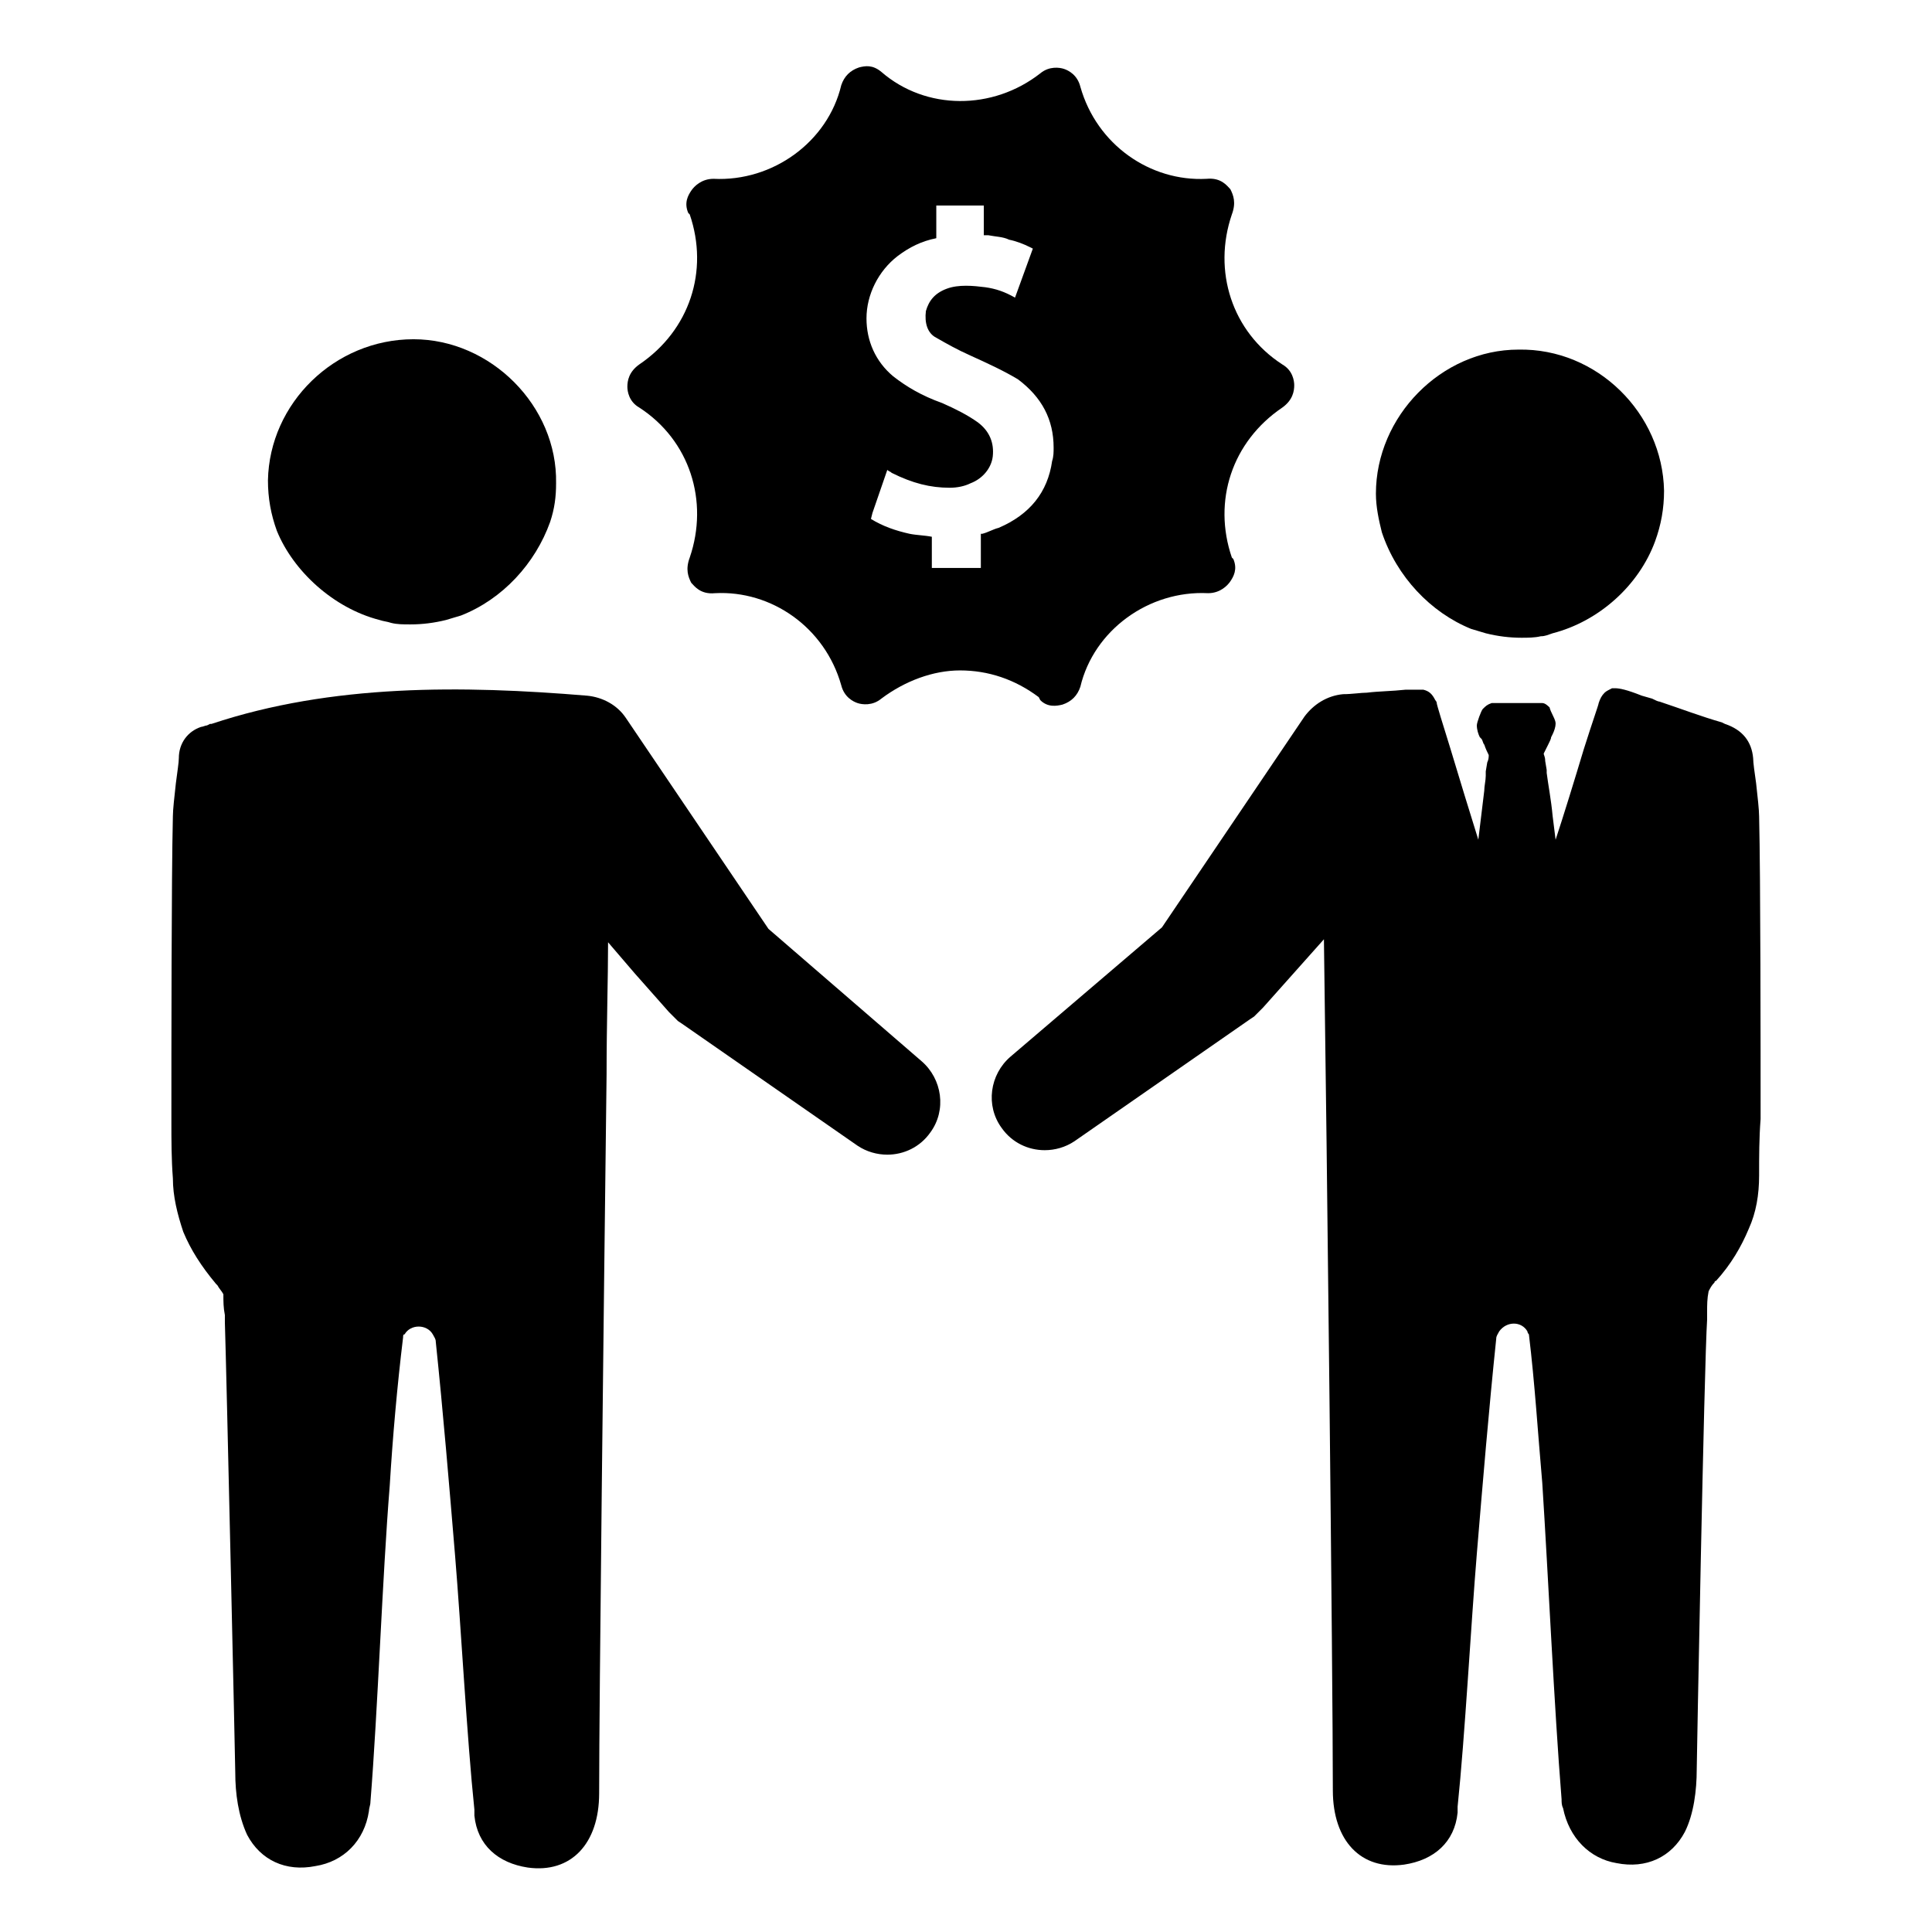 <?xml version="1.0" encoding="UTF-8"?>
<!-- Uploaded to: SVG Repo, www.svgrepo.com, Generator: SVG Repo Mixer Tools -->
<svg fill="#000000" width="800px" height="800px" version="1.1" viewBox="144 144 512 512" xmlns="http://www.w3.org/2000/svg">
 <g>
  <path d="m419.68 329.54c1.969 1.969 4.328 1.574 5.902 1.18 2.363-0.789 3.938-2.363 4.723-4.723 3.543-14.957 18.105-25.586 33.852-24.797 3.148 0 5.117-1.969 5.902-3.148 0.789-1.18 1.969-3.148 0.789-5.902l-0.395-0.395c-5.117-14.957 0-30.699 13.383-39.754 2.754-1.969 3.148-4.328 3.148-5.902 0-1.18-0.395-3.938-3.148-5.512-13.383-8.66-18.5-24.797-13.383-39.754 1.18-3.148 0.395-5.117-0.395-6.691-0.789-0.789-2.363-3.148-6.297-2.754-14.957 0.789-29.125-9.055-33.457-24.402-0.789-3.148-3.148-4.328-4.328-4.723-1.18-0.395-3.938-0.789-6.297 1.18-12.594 9.84-30.309 9.84-42.117-0.395-2.363-1.969-4.328-1.574-5.902-1.18-2.363 0.789-3.938 2.363-4.723 4.723-3.543 14.957-18.105 25.586-33.852 24.797-3.148 0-5.117 1.969-5.902 3.148-0.789 1.18-1.969 3.148-0.789 5.902l0.395 0.395c5.117 14.957 0 30.699-13.383 39.754-2.754 1.969-3.148 4.328-3.148 5.902 0 1.18 0.395 3.938 3.148 5.512 13.383 8.66 18.5 24.797 13.383 39.754-1.18 3.148-0.395 5.117 0.395 6.691 0.789 0.789 2.363 3.148 6.297 2.754 14.957-0.789 29.125 9.055 33.457 24.402 0.789 3.148 3.148 4.328 4.328 4.723s3.938 0.789 6.297-1.18c6.297-4.723 13.777-7.477 20.859-7.477 7.477 0 14.562 2.363 20.859 7.086zm-11.023-45.656c-1.574 0.395-2.754 1.18-4.328 1.574h-0.395v9.055h-12.988v-8.266c-1.969-0.395-3.938-0.395-5.902-0.789-3.543-0.789-7.086-1.969-10.234-3.938l0.395-1.574 3.938-11.414c0.395 0.395 0.789 0.395 1.18 0.789 5.512 2.754 10.234 3.938 15.352 3.938 1.969 0 3.938-0.395 5.512-1.18 3.148-1.18 5.512-3.938 5.902-7.086 0.395-3.543-0.789-6.691-3.938-9.055-2.754-1.969-5.902-3.543-9.445-5.117-5.512-1.969-9.449-4.332-12.992-7.086-4.723-3.938-7.086-9.445-7.086-15.352 0-6.297 3.148-12.594 8.266-16.531 3.148-2.363 6.297-3.938 10.234-4.723v-8.66h12.594v7.871h1.18c1.969 0.395 3.938 0.395 5.512 1.18 1.969 0.395 3.938 1.18 5.512 1.969l0.789 0.395-4.723 12.992c-2.754-1.574-5.117-2.363-7.871-2.754-3.148-0.395-7.086-0.789-10.234 0.395-3.148 1.18-4.723 3.148-5.512 5.902-0.395 3.148 0.395 5.902 2.754 7.086 2.754 1.574 5.512 3.148 9.055 4.723 4.328 1.969 8.66 3.938 12.594 6.297 6.297 4.723 9.445 10.629 9.445 18.105 0 1.18 0 2.363-0.395 3.543-1.176 8.266-5.902 14.168-14.168 17.711z"/>
  <path d="m244.53 308.29c1.18 0.395 1.969 0.395 3.148 0.789 1.574 0.395 3.148 0.395 5.117 0.395 3.148 0 6.297-0.395 9.445-1.18 1.18-0.395 2.754-0.789 3.938-1.18 11.02-4.328 19.68-13.777 23.617-24.797 1.18-3.543 1.574-6.691 1.574-10.234 0.395-20.469-17.32-38.18-37.785-38.18-20.859 0-38.18 16.926-38.574 37.391 0 4.723 0.789 9.055 2.363 13.383 4.324 10.625 14.953 20.465 27.156 23.613z"/>
  <path d="m533.82 310.65c1.18 0.395 2.754 0.789 3.938 1.18 3.148 0.789 6.297 1.18 9.445 1.18 1.574 0 3.543 0 5.117-0.395 1.18 0 1.969-0.395 3.148-0.789 12.203-3.148 22.828-12.594 27.16-24.402 1.574-4.328 2.363-8.66 2.363-13.383-0.395-20.469-17.711-37.785-38.574-37.391-20.469 0-37.785 17.711-37.785 38.18 0 3.543 0.789 7.086 1.574 10.234 3.934 11.809 12.984 21.254 23.613 25.586z"/>
  <path d="m610.18 360.25c0-1.574-0.395-5.117-0.789-8.66-0.395-2.754-0.789-5.512-0.789-6.691-0.395-4.328-2.754-7.477-7.477-9.055l-0.789-0.395c-5.512-1.574-10.629-3.543-16.531-5.512-0.395 0-1.18-0.395-1.969-0.789l-2.754-0.789c-3.938-1.574-5.902-1.969-7.086-1.969h-0.789c-0.789 0.395-1.574 0.789-1.969 1.18-0.789 0.789-1.18 1.574-1.574 2.754 0 0.395-1.574 4.723-3.938 12.203-2.363 7.871-5.512 18.105-7.477 24.008l-0.789-6.297c-0.395-4.328-1.18-8.266-1.574-11.414v-0.789l-0.395-2.363c0-1.18-0.395-1.574-0.395-1.969 0.395-0.789 0.789-1.574 1.18-2.363 0.395-0.789 0.789-1.574 0.789-1.969l0.395-0.789c0.395-0.789 0.789-1.969 0.789-2.754 0-0.395 0-0.789-0.789-2.363-0.789-1.574-0.789-1.969-0.789-1.969-0.395-0.395-1.18-1.18-1.969-1.18h-0.789-0.789-5.117-5.117-0.789-0.789c-1.18 0.395-1.574 0.789-2.363 1.574-0.395 0.395-1.574 3.543-1.574 4.328 0 1.18 0.395 2.363 0.789 3.148l0.395 0.395c0.395 0.395 0.395 1.18 0.789 1.574 0.395 1.18 0.789 1.969 1.18 2.754 0 0.395 0 1.18-0.395 1.969l-0.395 2.363v0.789 0.395c0 1.18-0.395 2.754-0.395 3.938l-1.574 12.988c-1.969-6.297-5.117-16.531-7.477-24.402-1.969-6.297-3.543-11.414-3.543-11.809 0-0.395-0.395-0.789-0.395-0.789-0.789-1.574-1.574-2.363-3.148-2.754h-0.789-1.18-2.754c-3.543 0.395-7.086 0.395-10.234 0.789-1.574 0-3.938 0.395-6.297 0.395-4.328 0.395-7.871 2.754-10.234 5.902l-37.785 55.891-40.129 34.258c-5.512 4.723-6.691 12.988-2.363 18.895 2.754 3.938 7.086 5.902 11.414 5.902 2.754 0 5.512-0.789 7.871-2.363l46.445-32.273 1.18-0.789 2.363-2.363 16.137-18.105c0.789 54.316 2.363 195.62 2.363 225.54 0 13.383 7.477 21.254 18.895 19.68 7.871-1.18 13.383-5.902 14.168-13.777v-1.574c1.969-18.895 3.543-48.414 5.117-67.305 1.574-18.895 3.148-37.785 5.117-56.68 0-0.789 0.395-1.18 0.789-1.969 1.969-2.754 5.902-2.754 7.477 0 0 0.395 0.395 0.789 0.395 0.789 1.574 12.988 2.363 25.977 3.543 39.359 1.574 24.402 3.148 59.434 5.117 83.836 0 0.789 0 1.574 0.395 2.363 1.574 7.871 7.086 13.383 14.168 14.562 7.871 1.574 14.562-1.574 18.105-8.266 2.363-4.723 3.148-11.02 3.148-16.531 0-1.574 1.969-107.45 2.754-119.26v-1.969c0-1.969 0-3.543 0.395-5.512 0.395-0.789 0.789-1.574 1.574-2.363 0-0.395 0.395-0.395 0.395-0.395 3.938-4.328 6.691-9.055 8.66-13.777 1.969-4.328 2.754-9.055 2.754-14.168 0-5.117 0-9.84 0.395-14.957 0-18.098 0-64.148-0.395-80.285z"/>
  <path d="m347.65 390.16-37.785-55.891c-2.363-3.543-6.297-5.512-10.234-5.902-33.062-2.754-67.699-3.148-99.582 7.477h-0.395l-0.789 0.395c-0.395 0-1.18 0.395-1.574 0.395-3.539 1.176-5.898 4.324-5.898 8.262 0 1.18-0.395 3.543-0.789 6.691-0.395 3.543-0.789 7.086-0.789 8.66-0.395 16.137-0.395 62.188-0.395 81.082 0 4.723 0 9.84 0.395 14.957 0 4.723 1.18 9.445 2.754 14.168 1.969 4.723 4.723 9.055 8.66 13.777l0.395 0.395c0.395 0.789 1.18 1.574 1.574 2.363 0 1.969 0 3.543 0.395 5.512v1.969c0.395 11.809 2.754 117.29 2.754 119.26 0 5.512 0.789 11.414 3.148 16.531 3.543 6.691 10.234 9.84 18.105 8.266 7.477-1.18 12.988-6.691 14.168-14.562 0-0.789 0.395-1.574 0.395-2.363 1.969-24.402 3.148-59.434 5.117-83.836 0.789-12.988 1.969-26.371 3.543-39.359 0-0.395 0-0.789 0.395-0.789 1.574-2.754 5.902-2.754 7.477 0 0.395 0.789 0.789 1.18 0.789 1.969 1.969 18.895 3.543 37.785 5.117 56.68 1.574 18.895 3.148 48.414 5.117 67.305v1.574c0.789 7.871 6.297 12.594 14.168 13.777 11.414 1.574 18.895-6.297 18.895-19.68 0-24.402 1.18-125.56 1.969-190.5 0-13.383 0.395-25.586 0.395-35.031l7.086 8.266 9.055 10.234 2.363 2.363 1.18 0.789 46.445 32.273c2.363 1.574 5.117 2.363 7.871 2.363 4.328 0 8.66-1.969 11.414-5.902 4.328-5.902 3.148-14.168-2.363-18.895z"/>
 </g>
</svg>